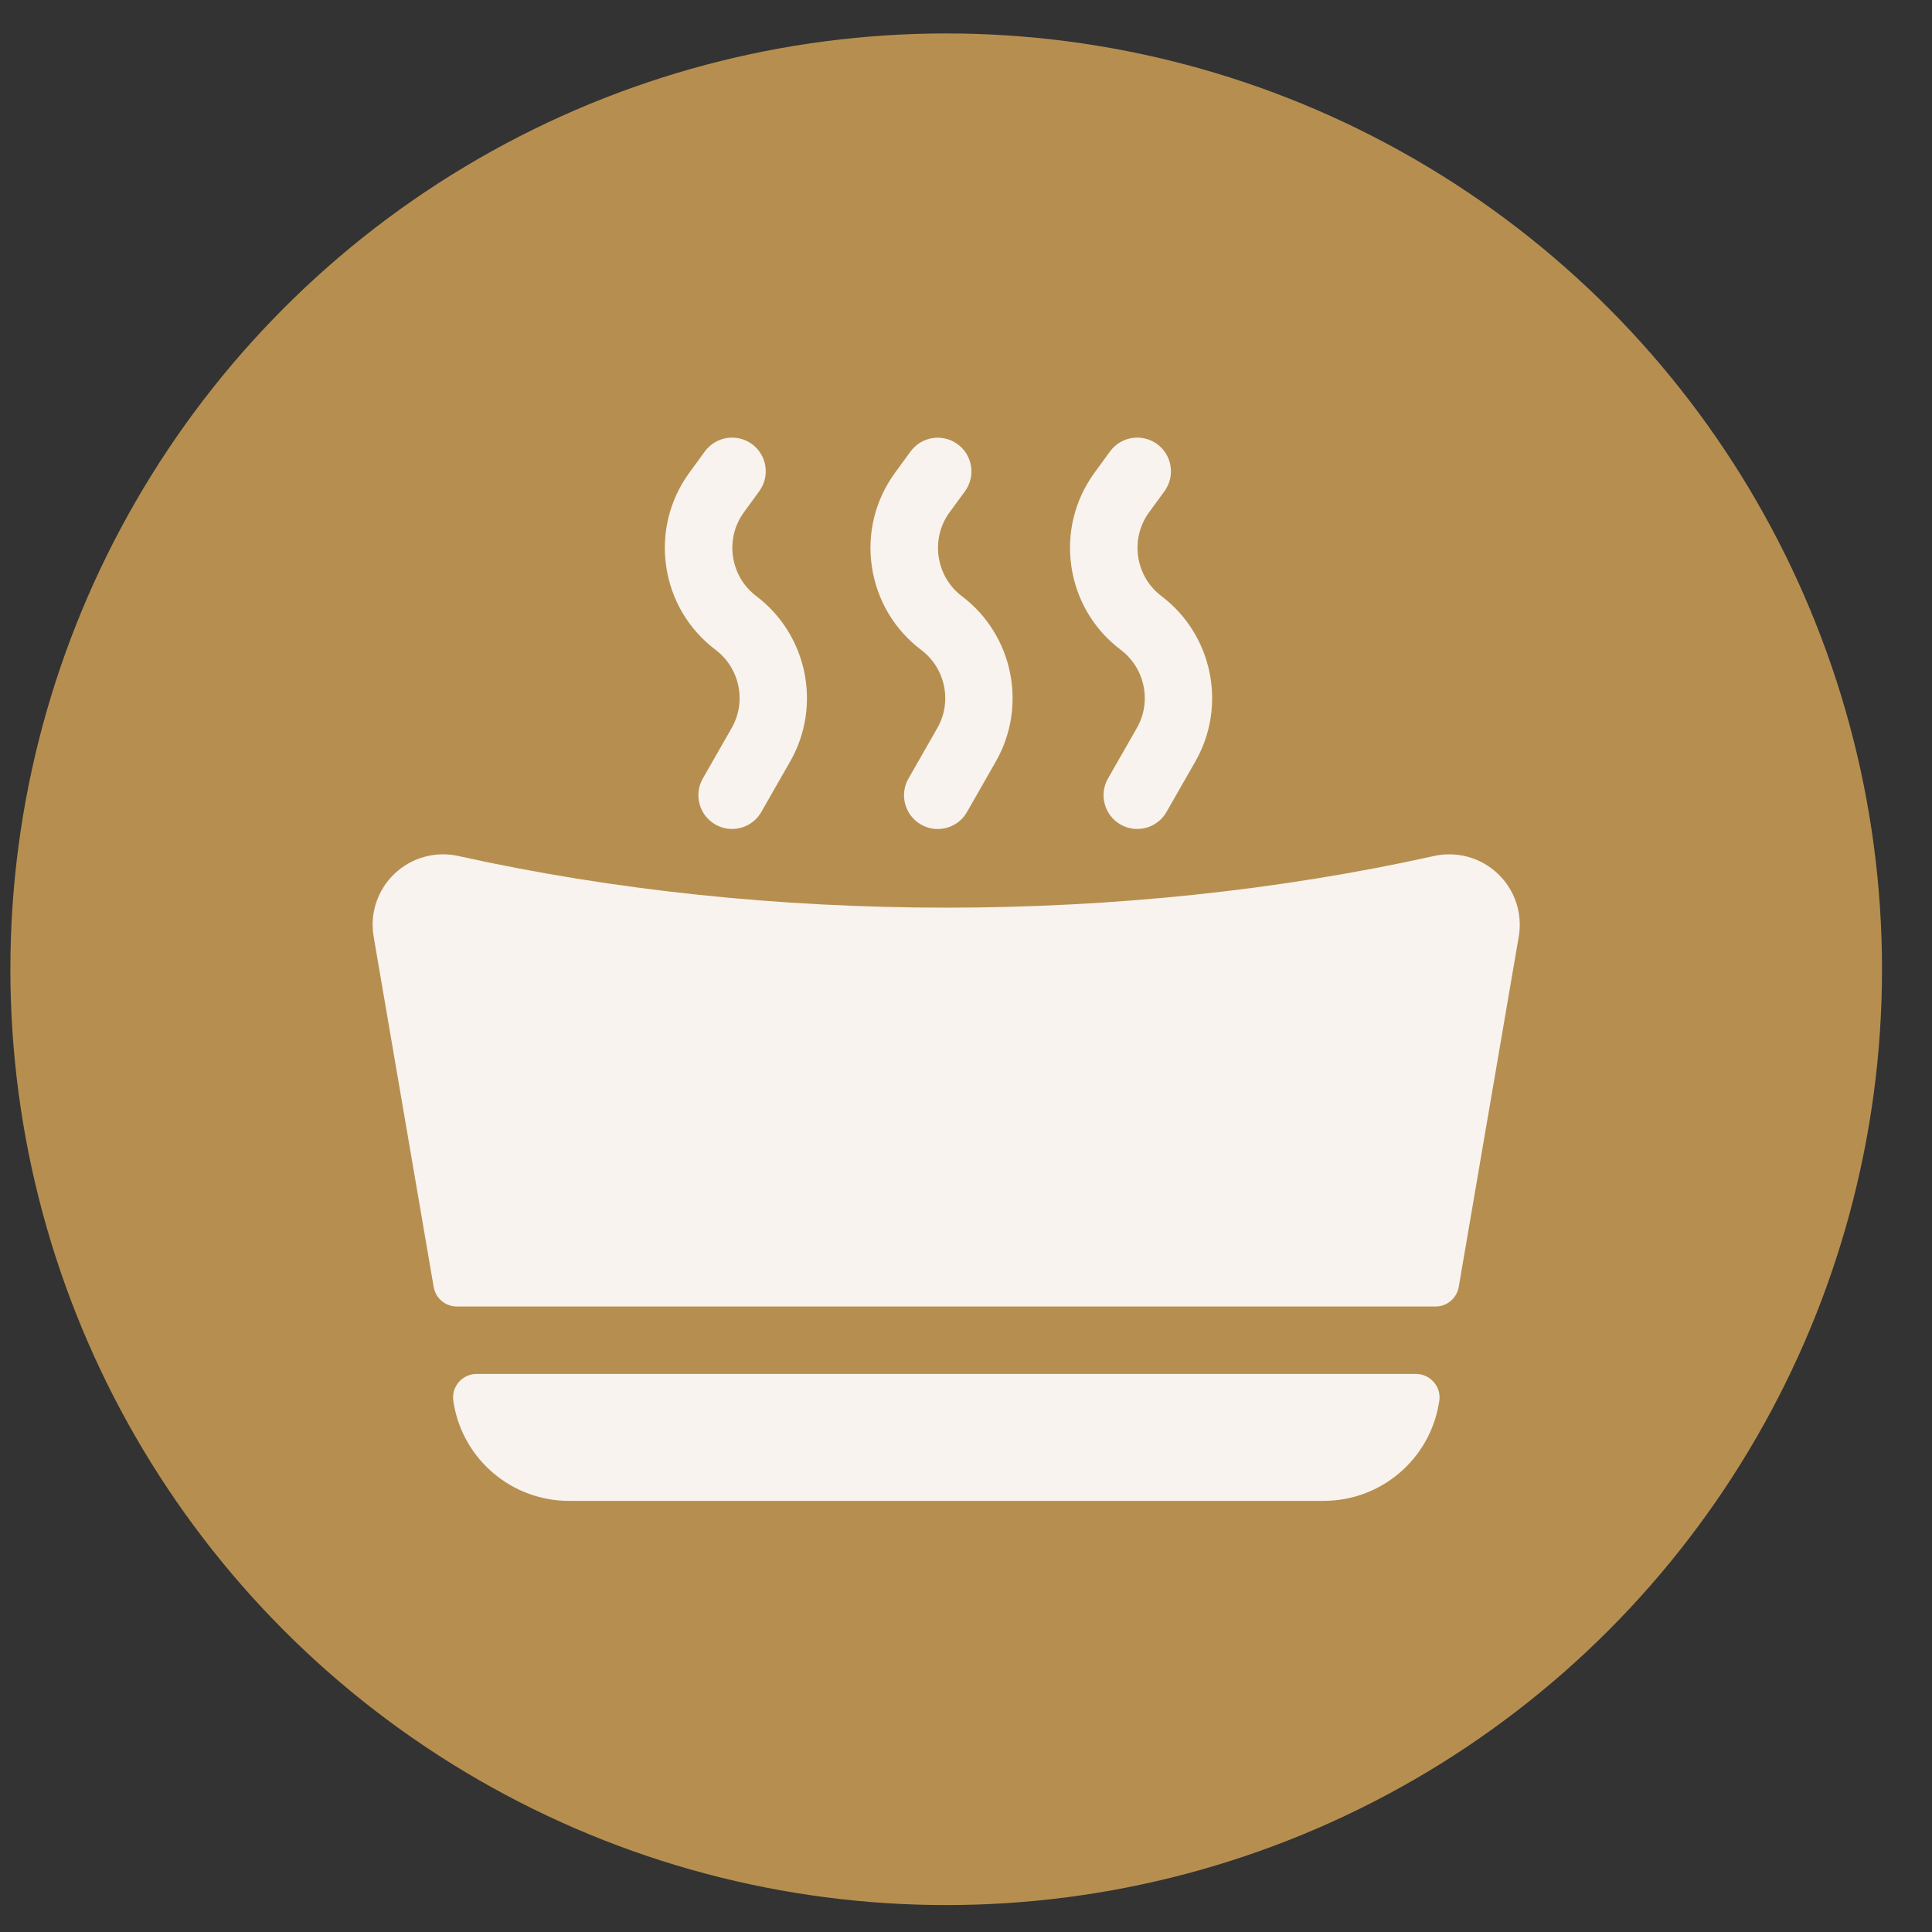 <?xml version="1.0" encoding="UTF-8"?> <svg xmlns="http://www.w3.org/2000/svg" width="32" height="32" viewBox="0 0 32 32" fill="none"><rect x="0" y="0" width="32" height="32" fill="#333333" stroke="none"/> <circle cx="15.672" cy="16.054" r="15.5" fill="#B68F50"></circle> <g clip-path="url(#clip0_582_2634)"> <path d="M15.932 9.875C15.5 9.548 15.407 8.926 15.726 8.488L15.983 8.137C16.164 7.887 16.11 7.538 15.86 7.357C15.611 7.175 15.262 7.23 15.081 7.479L14.824 7.831C14.495 8.282 14.359 8.835 14.441 9.387C14.523 9.94 14.814 10.429 15.259 10.766C15.66 11.068 15.774 11.624 15.525 12.059L15.047 12.896C14.894 13.163 14.987 13.504 15.255 13.657C15.342 13.707 15.437 13.731 15.531 13.731C15.725 13.731 15.913 13.63 16.016 13.45L16.494 12.613C17.021 11.691 16.779 10.514 15.932 9.875Z" fill="#F8F3EE"></path> <path d="M12.526 9.873C12.093 9.547 12.001 8.925 12.32 8.487L12.576 8.135C12.758 7.886 12.703 7.537 12.454 7.355C12.205 7.174 11.856 7.228 11.674 7.478L11.418 7.829C11.089 8.281 10.953 8.833 11.035 9.386C11.117 9.938 11.408 10.428 11.853 10.764C12.253 11.066 12.368 11.622 12.119 12.058L11.641 12.894C11.488 13.162 11.581 13.503 11.848 13.656C11.936 13.706 12.031 13.73 12.125 13.73C12.319 13.73 12.507 13.629 12.61 13.448L13.088 12.612C13.615 11.69 13.373 10.513 12.526 9.873Z" fill="#F8F3EE"></path> <path d="M19.237 9.873C18.804 9.547 18.712 8.925 19.031 8.487L19.288 8.135C19.469 7.886 19.414 7.537 19.165 7.355C18.916 7.174 18.567 7.228 18.385 7.478L18.129 7.829C17.8 8.281 17.664 8.833 17.746 9.386C17.828 9.938 18.118 10.428 18.564 10.764C18.964 11.066 19.079 11.622 18.83 12.058L18.352 12.894C18.199 13.162 18.292 13.503 18.559 13.656C18.647 13.706 18.742 13.73 18.836 13.73C19.03 13.73 19.218 13.629 19.321 13.448L19.799 12.612C20.326 11.69 20.084 10.513 19.237 9.873Z" fill="#F8F3EE"></path> <path d="M24.809 14.472C24.527 14.204 24.132 14.094 23.752 14.178C18.617 15.319 12.727 15.319 7.592 14.178C7.212 14.094 6.816 14.204 6.534 14.472C6.252 14.741 6.123 15.13 6.189 15.514L7.183 21.316C7.215 21.503 7.377 21.64 7.568 21.64L23.776 21.64C23.966 21.64 24.129 21.503 24.161 21.316L25.155 15.514C25.221 15.13 25.092 14.741 24.809 14.472Z" fill="#F8F3EE"></path> <path d="M23.453 22.757L7.895 22.757C7.652 22.757 7.469 22.975 7.51 23.213L7.516 23.251C7.675 24.18 8.481 24.859 9.424 24.859L21.924 24.859C22.867 24.859 23.672 24.18 23.831 23.251L23.838 23.213C23.879 22.975 23.695 22.757 23.453 22.757Z" fill="#F8F3EE"></path> </g> <defs> <clipPath id="clip0_582_2634"> <rect width="19" height="19" fill="white" transform="translate(6.172 6.554)"></rect> </clipPath> </defs> </svg> 